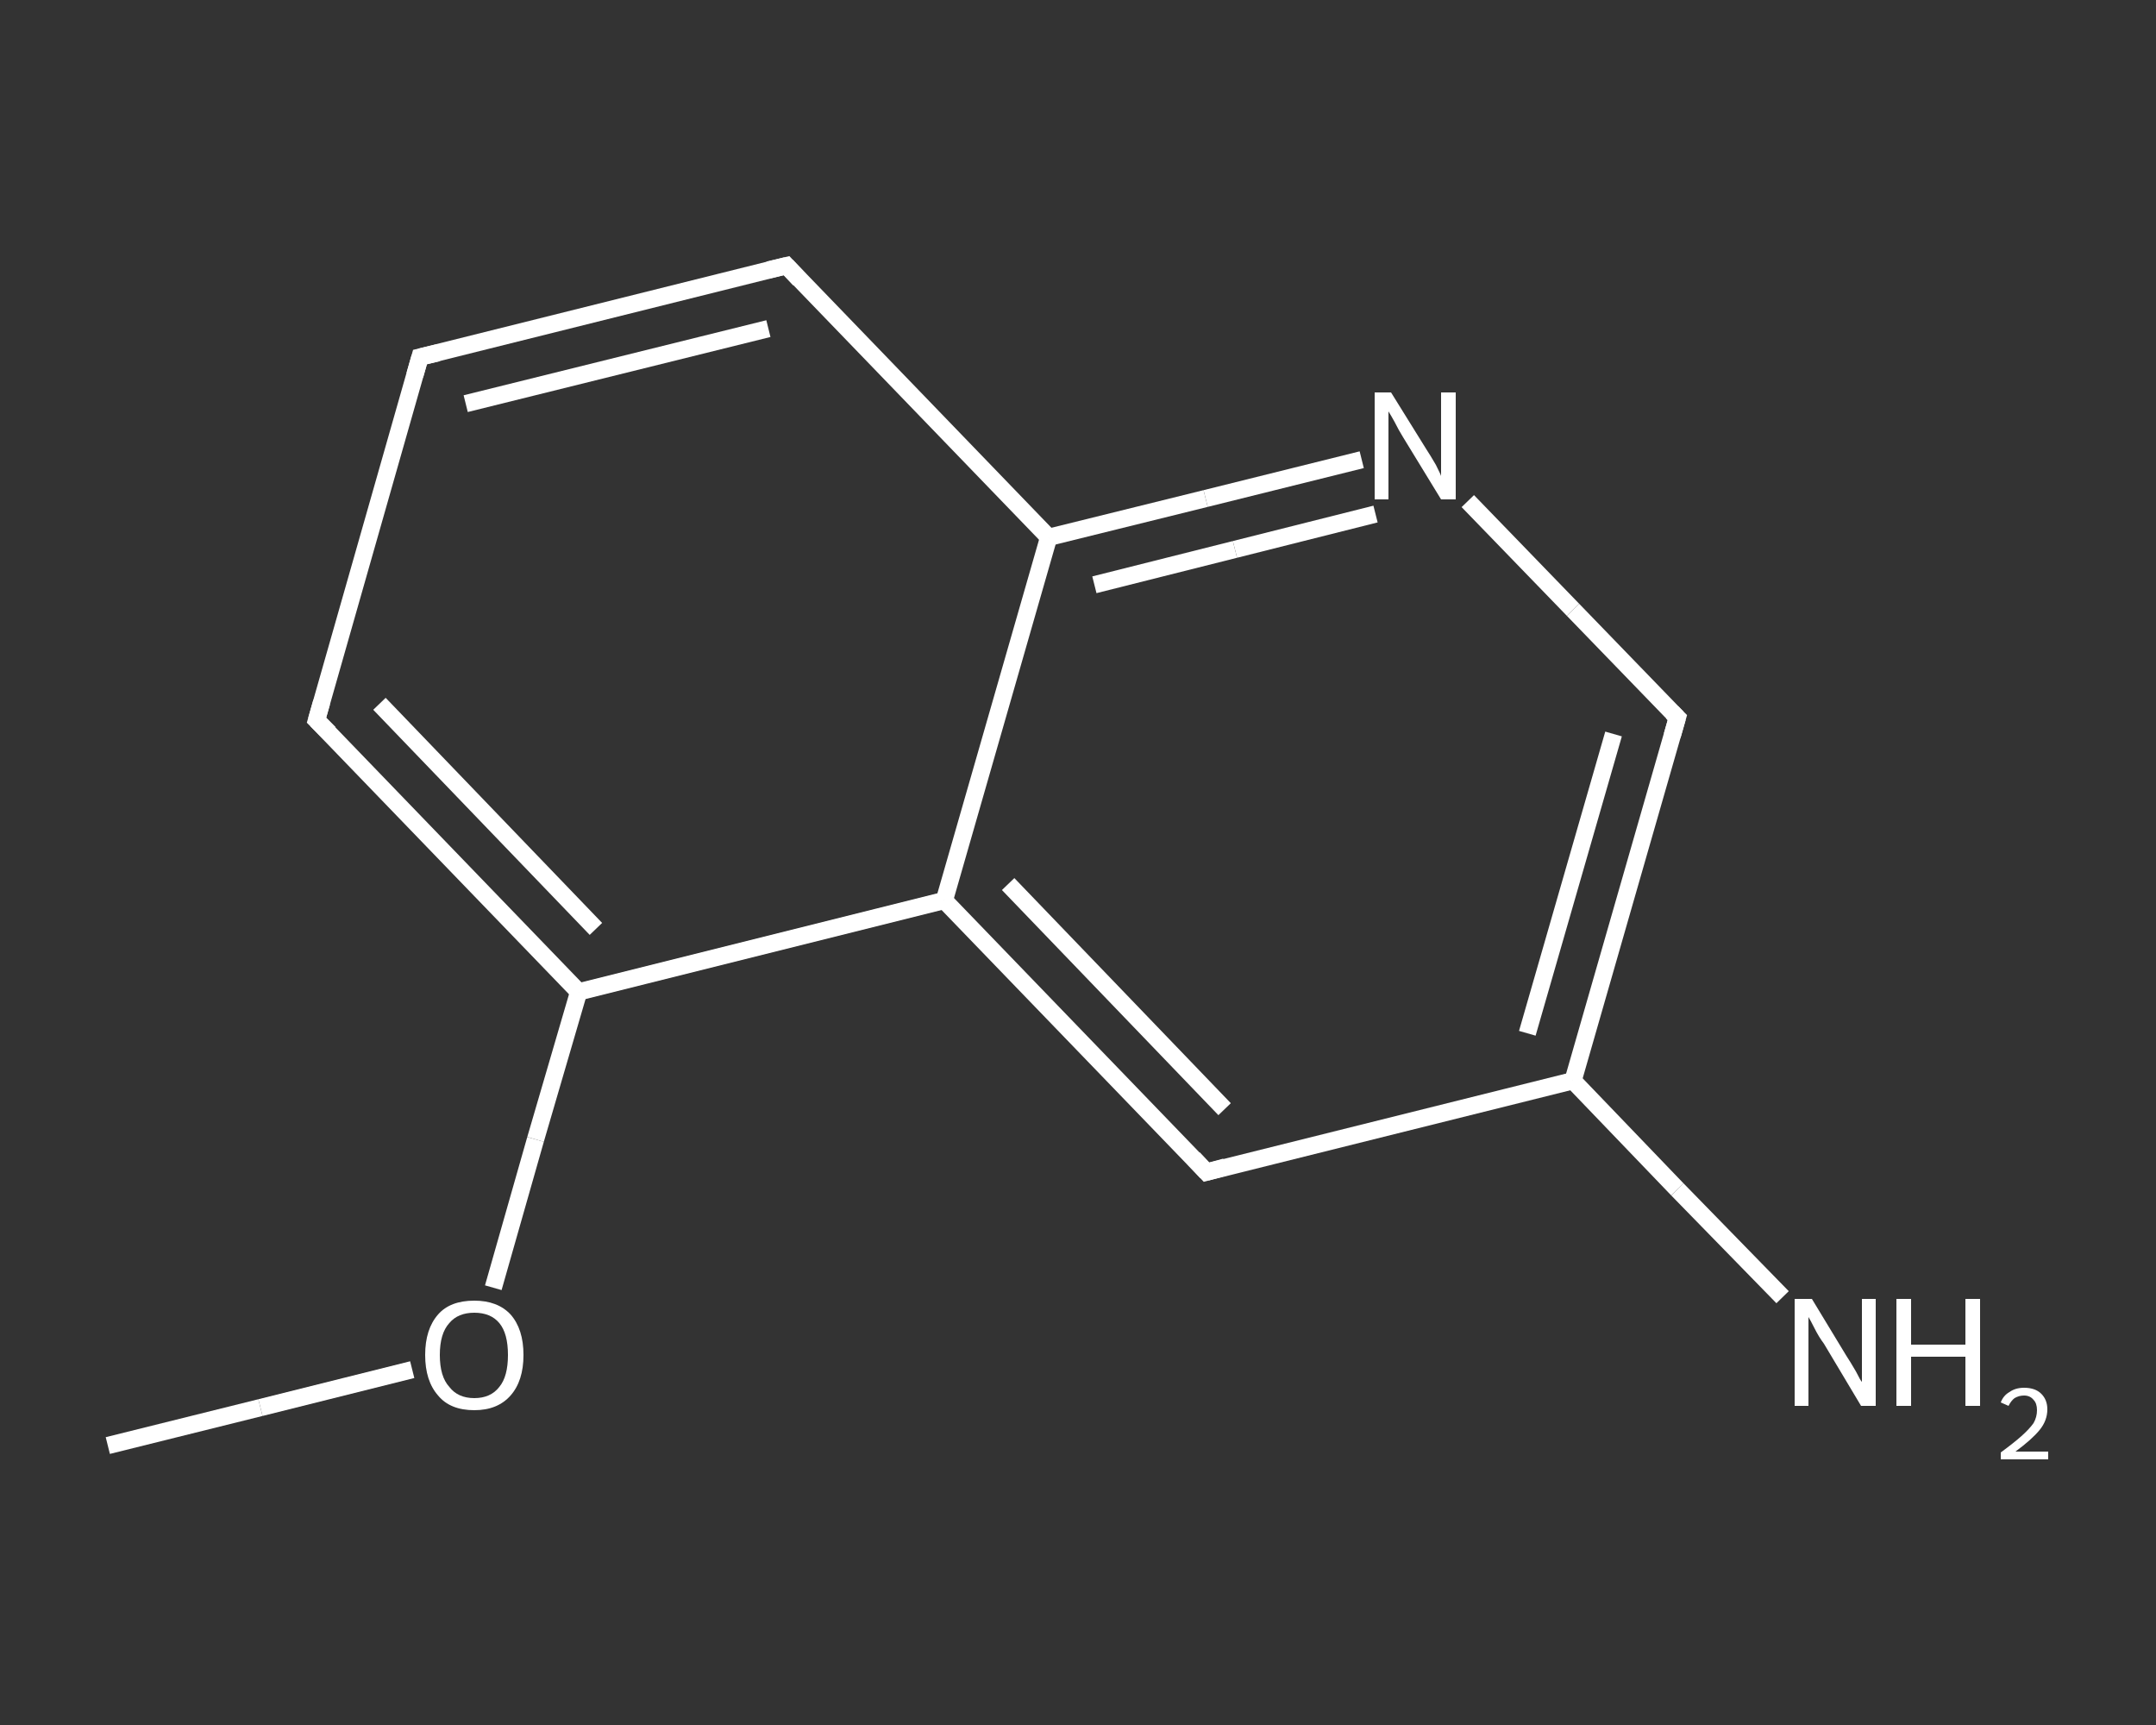 <?xml version='1.0' encoding='iso-8859-1'?>
<svg version='1.1' baseProfile='full'
              xmlns='http://www.w3.org/2000/svg'
                      xmlns:rdkit='http://www.rdkit.org/xml'
                      xmlns:xlink='http://www.w3.org/1999/xlink'
                  xml:space='preserve'
width='250px' height='200px' viewBox='0 0 250 200'>
<rect x="0" y="0" width="250" height="200" fill="#333333" stroke="none"/>
<!-- END OF HEADER -->
<rect style='opacity:1.0;fill:transparent;stroke:none' width='250.0' height='200.0' x='0.0' y='0.0'> </rect>
<path class='bond-0 atom-0 atom-1' d='M 12.5,167.6 L 30.2,163.2' style='fill:none;fill-rule:evenodd;stroke:#FFFFFF;stroke-width:2.0px;stroke-linecap:butt;stroke-linejoin:miter;stroke-opacity:1' />
<path class='bond-0 atom-0 atom-1' d='M 30.2,163.2 L 47.8,158.8' style='fill:none;fill-rule:evenodd;stroke:#FFFFFF;stroke-width:2.0px;stroke-linecap:butt;stroke-linejoin:miter;stroke-opacity:1' />
<path class='bond-1 atom-1 atom-2' d='M 57.2,149.3 L 62.1,132.1' style='fill:none;fill-rule:evenodd;stroke:#FFFFFF;stroke-width:2.0px;stroke-linecap:butt;stroke-linejoin:miter;stroke-opacity:1' />
<path class='bond-1 atom-1 atom-2' d='M 62.1,132.1 L 67.1,115.0' style='fill:none;fill-rule:evenodd;stroke:#FFFFFF;stroke-width:2.0px;stroke-linecap:butt;stroke-linejoin:miter;stroke-opacity:1' />
<path class='bond-2 atom-2 atom-3' d='M 67.1,115.0 L 36.7,83.5' style='fill:none;fill-rule:evenodd;stroke:#FFFFFF;stroke-width:2.0px;stroke-linecap:butt;stroke-linejoin:miter;stroke-opacity:1' />
<path class='bond-2 atom-2 atom-3' d='M 69.1,107.7 L 44.0,81.6' style='fill:none;fill-rule:evenodd;stroke:#FFFFFF;stroke-width:2.0px;stroke-linecap:butt;stroke-linejoin:miter;stroke-opacity:1' />
<path class='bond-3 atom-3 atom-4' d='M 36.7,83.5 L 48.7,41.4' style='fill:none;fill-rule:evenodd;stroke:#FFFFFF;stroke-width:2.0px;stroke-linecap:butt;stroke-linejoin:miter;stroke-opacity:1' />
<path class='bond-4 atom-4 atom-5' d='M 48.7,41.4 L 91.2,30.8' style='fill:none;fill-rule:evenodd;stroke:#FFFFFF;stroke-width:2.0px;stroke-linecap:butt;stroke-linejoin:miter;stroke-opacity:1' />
<path class='bond-4 atom-4 atom-5' d='M 54.0,46.8 L 89.1,38.1' style='fill:none;fill-rule:evenodd;stroke:#FFFFFF;stroke-width:2.0px;stroke-linecap:butt;stroke-linejoin:miter;stroke-opacity:1' />
<path class='bond-5 atom-5 atom-6' d='M 91.2,30.8 L 121.6,62.3' style='fill:none;fill-rule:evenodd;stroke:#FFFFFF;stroke-width:2.0px;stroke-linecap:butt;stroke-linejoin:miter;stroke-opacity:1' />
<path class='bond-6 atom-6 atom-7' d='M 121.6,62.3 L 139.8,57.8' style='fill:none;fill-rule:evenodd;stroke:#FFFFFF;stroke-width:2.0px;stroke-linecap:butt;stroke-linejoin:miter;stroke-opacity:1' />
<path class='bond-6 atom-6 atom-7' d='M 139.8,57.8 L 157.9,53.3' style='fill:none;fill-rule:evenodd;stroke:#FFFFFF;stroke-width:2.0px;stroke-linecap:butt;stroke-linejoin:miter;stroke-opacity:1' />
<path class='bond-6 atom-6 atom-7' d='M 126.9,67.8 L 143.2,63.7' style='fill:none;fill-rule:evenodd;stroke:#FFFFFF;stroke-width:2.0px;stroke-linecap:butt;stroke-linejoin:miter;stroke-opacity:1' />
<path class='bond-6 atom-6 atom-7' d='M 143.2,63.7 L 159.5,59.6' style='fill:none;fill-rule:evenodd;stroke:#FFFFFF;stroke-width:2.0px;stroke-linecap:butt;stroke-linejoin:miter;stroke-opacity:1' />
<path class='bond-7 atom-7 atom-8' d='M 170.2,58.1 L 182.4,70.7' style='fill:none;fill-rule:evenodd;stroke:#FFFFFF;stroke-width:2.0px;stroke-linecap:butt;stroke-linejoin:miter;stroke-opacity:1' />
<path class='bond-7 atom-7 atom-8' d='M 182.4,70.7 L 194.5,83.2' style='fill:none;fill-rule:evenodd;stroke:#FFFFFF;stroke-width:2.0px;stroke-linecap:butt;stroke-linejoin:miter;stroke-opacity:1' />
<path class='bond-8 atom-8 atom-9' d='M 194.5,83.2 L 182.4,125.3' style='fill:none;fill-rule:evenodd;stroke:#FFFFFF;stroke-width:2.0px;stroke-linecap:butt;stroke-linejoin:miter;stroke-opacity:1' />
<path class='bond-8 atom-8 atom-9' d='M 187.1,85.1 L 177.1,119.8' style='fill:none;fill-rule:evenodd;stroke:#FFFFFF;stroke-width:2.0px;stroke-linecap:butt;stroke-linejoin:miter;stroke-opacity:1' />
<path class='bond-9 atom-9 atom-10' d='M 182.4,125.3 L 194.5,137.9' style='fill:none;fill-rule:evenodd;stroke:#FFFFFF;stroke-width:2.0px;stroke-linecap:butt;stroke-linejoin:miter;stroke-opacity:1' />
<path class='bond-9 atom-9 atom-10' d='M 194.5,137.9 L 206.7,150.4' style='fill:none;fill-rule:evenodd;stroke:#FFFFFF;stroke-width:2.0px;stroke-linecap:butt;stroke-linejoin:miter;stroke-opacity:1' />
<path class='bond-10 atom-9 atom-11' d='M 182.4,125.3 L 139.9,135.9' style='fill:none;fill-rule:evenodd;stroke:#FFFFFF;stroke-width:2.0px;stroke-linecap:butt;stroke-linejoin:miter;stroke-opacity:1' />
<path class='bond-11 atom-11 atom-12' d='M 139.9,135.9 L 109.5,104.4' style='fill:none;fill-rule:evenodd;stroke:#FFFFFF;stroke-width:2.0px;stroke-linecap:butt;stroke-linejoin:miter;stroke-opacity:1' />
<path class='bond-11 atom-11 atom-12' d='M 142.0,128.6 L 116.9,102.5' style='fill:none;fill-rule:evenodd;stroke:#FFFFFF;stroke-width:2.0px;stroke-linecap:butt;stroke-linejoin:miter;stroke-opacity:1' />
<path class='bond-12 atom-12 atom-2' d='M 109.5,104.4 L 67.1,115.0' style='fill:none;fill-rule:evenodd;stroke:#FFFFFF;stroke-width:2.0px;stroke-linecap:butt;stroke-linejoin:miter;stroke-opacity:1' />
<path class='bond-13 atom-12 atom-6' d='M 109.5,104.4 L 121.6,62.3' style='fill:none;fill-rule:evenodd;stroke:#FFFFFF;stroke-width:2.0px;stroke-linecap:butt;stroke-linejoin:miter;stroke-opacity:1' />
<path d='M 38.2,85.0 L 36.7,83.5 L 37.3,81.4' style='fill:none;stroke:#FFFFFF;stroke-width:2.0px;stroke-linecap:butt;stroke-linejoin:miter;stroke-opacity:1;' />
<path d='M 48.1,43.5 L 48.7,41.4 L 50.8,40.9' style='fill:none;stroke:#FFFFFF;stroke-width:2.0px;stroke-linecap:butt;stroke-linejoin:miter;stroke-opacity:1;' />
<path d='M 89.1,31.3 L 91.2,30.8 L 92.7,32.4' style='fill:none;stroke:#FFFFFF;stroke-width:2.0px;stroke-linecap:butt;stroke-linejoin:miter;stroke-opacity:1;' />
<path d='M 193.9,82.6 L 194.5,83.2 L 193.9,85.3' style='fill:none;stroke:#FFFFFF;stroke-width:2.0px;stroke-linecap:butt;stroke-linejoin:miter;stroke-opacity:1;' />
<path d='M 142.1,135.3 L 139.9,135.9 L 138.4,134.3' style='fill:none;stroke:#FFFFFF;stroke-width:2.0px;stroke-linecap:butt;stroke-linejoin:miter;stroke-opacity:1;' />
<path class='atom-1' d='M 49.3 157.1
Q 49.3 154.1, 50.8 152.4
Q 52.2 150.8, 55.0 150.8
Q 57.7 150.8, 59.2 152.4
Q 60.7 154.1, 60.7 157.1
Q 60.7 160.1, 59.2 161.8
Q 57.7 163.5, 55.0 163.5
Q 52.2 163.5, 50.8 161.8
Q 49.3 160.1, 49.3 157.1
M 55.0 162.1
Q 56.9 162.1, 57.9 160.8
Q 58.9 159.6, 58.9 157.1
Q 58.9 154.6, 57.9 153.4
Q 56.9 152.2, 55.0 152.2
Q 53.1 152.2, 52.1 153.4
Q 51.0 154.6, 51.0 157.1
Q 51.0 159.6, 52.1 160.8
Q 53.1 162.1, 55.0 162.1
' fill='#FFFFFF'/>
<path class='atom-7' d='M 161.3 45.5
L 165.4 52.1
Q 165.8 52.7, 166.5 53.9
Q 167.1 55.1, 167.1 55.2
L 167.1 45.5
L 168.8 45.5
L 168.8 57.9
L 167.1 57.9
L 162.7 50.7
Q 162.2 49.9, 161.7 48.9
Q 161.2 48.0, 161.0 47.7
L 161.0 57.9
L 159.4 57.9
L 159.4 45.5
L 161.3 45.5
' fill='#FFFFFF'/>
<path class='atom-10' d='M 210.1 150.6
L 214.1 157.2
Q 214.5 157.8, 215.2 159.0
Q 215.8 160.2, 215.9 160.2
L 215.9 150.6
L 217.5 150.6
L 217.5 163.0
L 215.8 163.0
L 211.5 155.8
Q 210.9 155.0, 210.4 154.0
Q 209.9 153.0, 209.7 152.7
L 209.7 163.0
L 208.1 163.0
L 208.1 150.6
L 210.1 150.6
' fill='#FFFFFF'/>
<path class='atom-10' d='M 219.9 150.6
L 221.6 150.6
L 221.6 155.9
L 227.9 155.9
L 227.9 150.6
L 229.6 150.6
L 229.6 163.0
L 227.9 163.0
L 227.9 157.3
L 221.6 157.3
L 221.6 163.0
L 219.9 163.0
L 219.9 150.6
' fill='#FFFFFF'/>
<path class='atom-10' d='M 232.0 162.6
Q 232.3 161.8, 233.0 161.4
Q 233.7 160.9, 234.7 160.9
Q 236.0 160.9, 236.7 161.6
Q 237.4 162.3, 237.4 163.4
Q 237.4 164.7, 236.5 165.8
Q 235.6 166.9, 233.7 168.3
L 237.5 168.3
L 237.5 169.2
L 232.0 169.2
L 232.0 168.4
Q 233.5 167.3, 234.4 166.5
Q 235.3 165.7, 235.8 165.0
Q 236.2 164.3, 236.2 163.5
Q 236.2 162.7, 235.8 162.3
Q 235.4 161.8, 234.7 161.8
Q 234.1 161.8, 233.6 162.1
Q 233.2 162.4, 232.9 163.0
L 232.0 162.6
' fill='#FFFFFF'/>
</svg>

